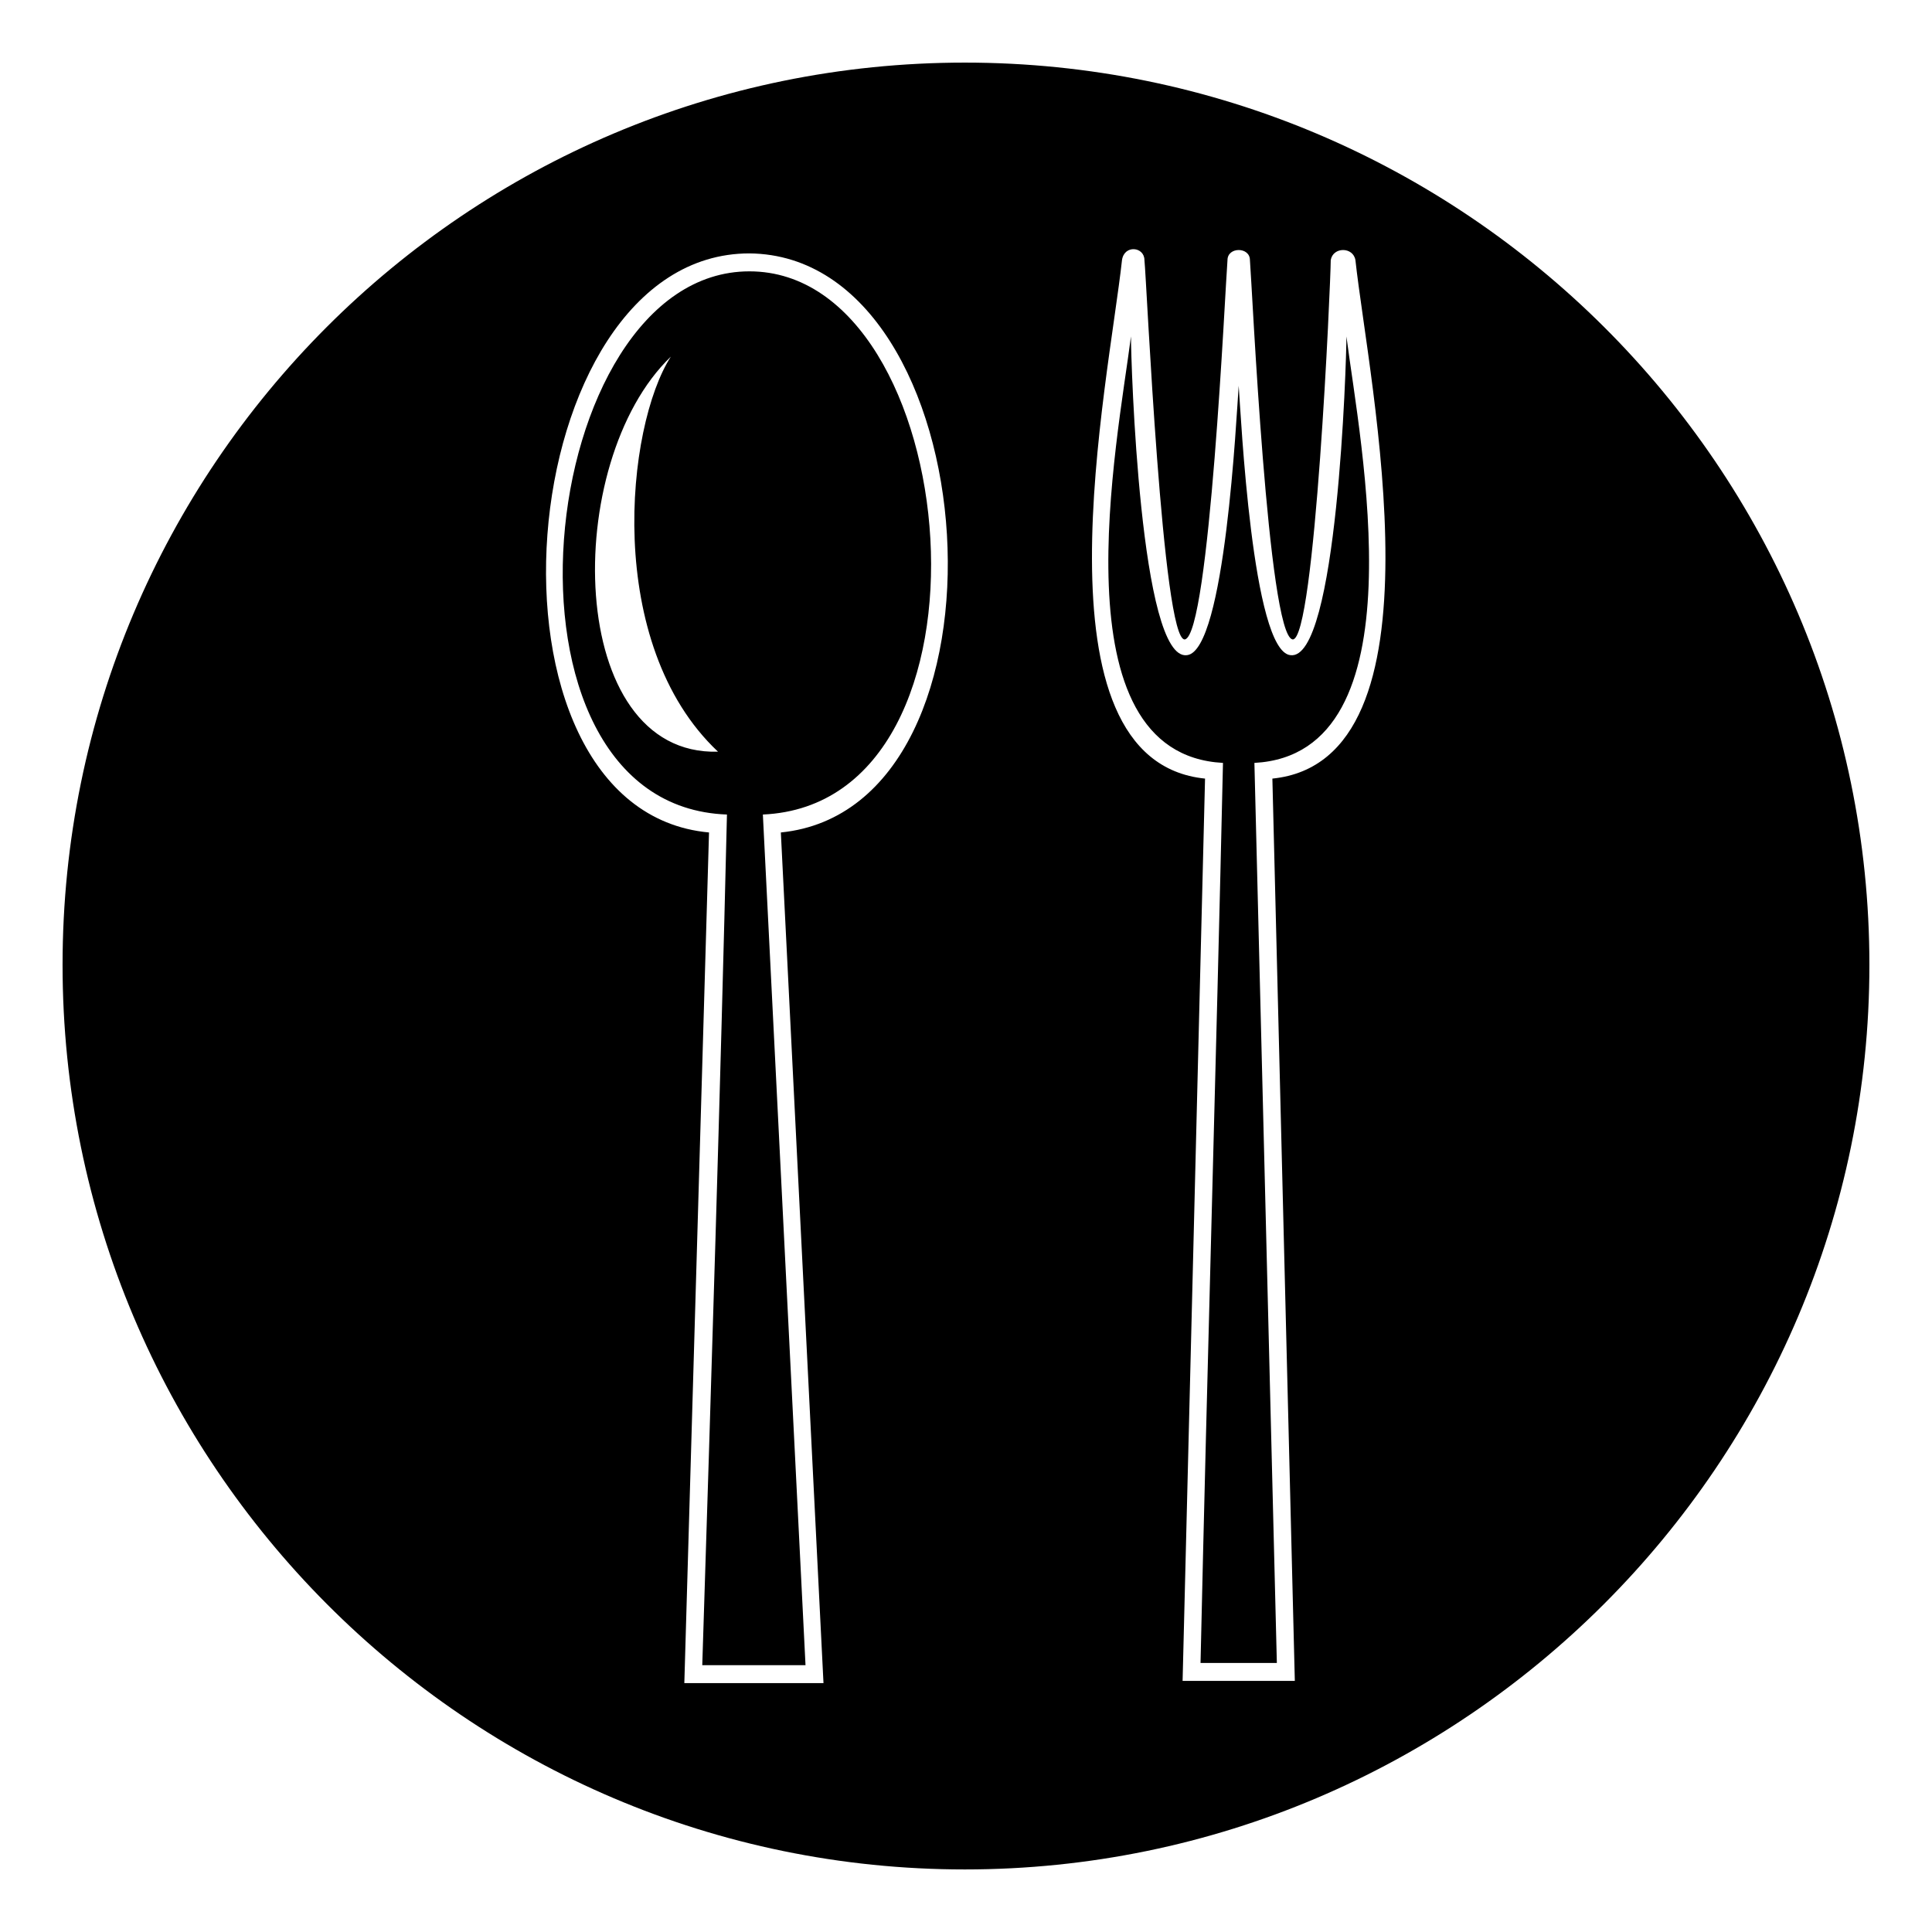 <?xml version="1.0" encoding="UTF-8"?>
<!-- Uploaded to: ICON Repo, www.svgrepo.com, Generator: ICON Repo Mixer Tools -->
<svg fill="#000000" width="800px" height="800px" version="1.1" viewBox="144 144 512 512" xmlns="http://www.w3.org/2000/svg">
 <path d="m399.7 160.59c132.05 0 239.71 107.07 239.71 239.12s-107.66 239.71-239.71 239.71-239.12-107.66-239.12-239.71 107.07-239.12 239.12-239.12zm-69.594 424.7h27.363l-11.301-225.43c66.023-2.973 53.535-143.95-3.57-143.95-57.102 0-71.973 141.57-5.949 143.95-1.785 74.945-4.164 150.49-6.543 225.43zm132.05-0.594h20.223l-5.949-238.52c44.609-2.379 27.957-85.059 24.387-113.02 0 6.543-2.379 86.25-14.871 84.465-10.113-1.191-13.086-63.645-13.68-71.379-0.594 7.734-3.57 70.188-13.68 71.379-12.492 1.785-14.871-77.922-14.871-84.465-3.57 27.957-20.223 110.64 24.387 113.02-1.785 79.109-4.164 158.82-5.949 238.52zm1.191-234.36c-46.992-4.758-25.578-104.69-22.008-137.4 0.594-4.164 5.949-3.57 5.949 0 0.594 5.352 4.758 101.12 10.707 100.52 6.543-1.191 10.707-93.387 11.301-100.52 0-3.57 5.949-3.57 5.949 0 0.594 7.137 4.758 99.336 11.301 100.52 5.949 0.594 10.113-95.172 10.113-100.52 0.594-3.57 5.949-3.57 6.543 0 3.57 32.715 24.98 132.64-22.008 137.4l5.949 239.12h-29.742l5.949-239.12zm-131.45 14.277c-64.836-5.949-52.938-153.46 10.707-153.46 63.645 0.594 73.164 146.92 8.328 153.46l11.301 225.43h-36.879zm-10.113-126.1c-11.895 18.438-17.844 76.137 12.492 104.69-40.449 1.191-41.637-76.73-12.492-104.69z" fill-rule="evenodd"/>
</svg>